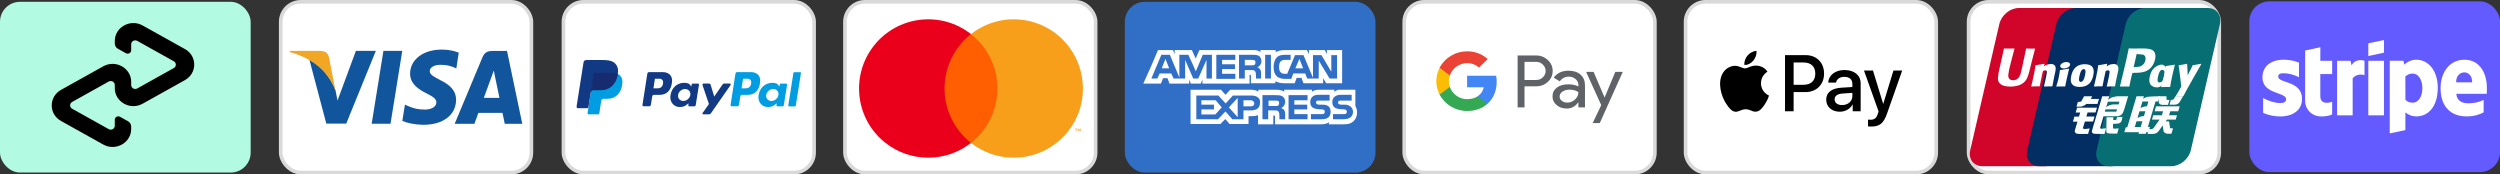 <?xml version="1.0" encoding="UTF-8"?><svg id="Layer_1" xmlns="http://www.w3.org/2000/svg" width="380.022" height="26.506" viewBox="0 0 380.022 26.506"><rect x="0" y="0" width="380.022" height="26.506" fill="#333333" stroke="none"/><defs><style>.cls-1{fill:#fefefe;}.cls-1,.cls-2,.cls-3,.cls-4,.cls-5,.cls-6,.cls-7,.cls-8,.cls-9,.cls-10,.cls-11,.cls-12,.cls-13,.cls-14,.cls-15,.cls-16,.cls-17,.cls-18,.cls-19,.cls-20,.cls-21,.cls-22,.cls-23,.cls-24{stroke-width:0px;}.cls-2{fill:#022e64;}.cls-3{fill:#d10429;}.cls-4,.cls-7,.cls-10,.cls-15,.cls-16,.cls-18,.cls-19,.cls-21,.cls-22,.cls-24{fill-rule:evenodd;}.cls-6{fill:#eb001b;}.cls-7{fill:#5f6368;}.cls-25{stroke:#d9d9d9;stroke-miterlimit:45.714;stroke-width:.552px;}.cls-25,.cls-13,.cls-16{fill:#fff;}.cls-8{fill:#f2a724;}.cls-9{fill:#f79e1b;}.cls-10{fill:#ea4335;}.cls-11{fill:#635bff;}.cls-12{fill:#11559c;}.cls-14{fill:#ff5f00;}.cls-15{fill:#fbbc04;}.cls-17{fill:#b3fae3;}.cls-18{fill:#113984;}.cls-19{fill:#4285f4;}.cls-20{fill:#076f74;}.cls-21{fill:#34a853;}.cls-22{fill:#172c70;}.cls-23{fill:#306fc5;}.cls-24{fill:#009de2;}</style></defs><rect class="cls-25" x="42.673" y=".276" width="38.103" height="25.954" rx="3.037" ry="3.037"/><path class="cls-12" d="m54.096,7.744l-2.793,7.543-.299-1.536c-.698-1.88-2.21-3.852-3.968-4.658l2.564,9.692h3.031l4.505-11.057h-3.039v.016h0Zm2.402,11.066l1.788-11.082h2.863l-1.788,11.082h-2.863Zm13.238-10.805c-.567-.223-1.458-.469-2.564-.469-2.832,0-4.82,1.505-4.834,3.653-.015,1.597,1.419,2.478,2.502,3.008,1.12.545,1.489.891,1.489,1.374-.008.745-.891,1.081-1.712,1.081-1.143,0-1.749-.168-2.693-.575l-.369-.176-.399,2.478c.668.307,1.902.575,3.192.592,3,0,4.957-1.489,4.98-3.784.015-1.266-.752-2.218-2.402-3.008-.997-.514-1.612-.852-1.603-1.374,0-.461.514-.952,1.642-.952.936-.015,1.612.199,2.142.43l.254.131.377-2.41-.002.002h0Zm7.337-.26h-2.21c-.684,0-1.198.192-1.505.921l-4.243,10.152h3s.491-1.366.606-1.665c.33,0,3.246.008,3.661.008.092.383.346,1.657.346,1.657h2.662l-2.318-11.074h0Zm-3.53,7.136c.238-.637,1.136-3.1,1.136-3.1-.015.031.238-.637.383-1.059l.192.952s.553,2.648.668,3.2c-.444.008-1.818.008-2.379.008h0v-.002h0Z"/><path class="cls-8" d="m48.701,7.736h-4.611l-.031.192c3.583.921,5.955,3.17,6.937,5.832l-.997-5.095c-.168-.698-.676-.905-1.296-.928l-.002-.002h0Z"/><rect class="cls-25" x="85.649" y=".276" width="38.103" height="25.954" rx="3.037" ry="3.037"/><path class="cls-24" d="m90.625,11.067h2.33c1.251,0,1.722.634,1.65,1.565-.12,1.537-1.049,2.386-2.281,2.386h-.622c-.169,0-.283.112-.328.415l-.267,1.761c-.017.115-.077.181-.168.19h-1.461c-.138,0-.187-.105-.15-.333l.892-5.651c.036-.226.16-.335.406-.335h0v.002Z"/><path class="cls-18" d="m100.743,10.962c.786,0,1.512.427,1.413,1.489-.118,1.26-.797,1.963-1.866,1.966h-.932c-.134,0-.199.109-.234.334l-.18,1.147c-.027.173-.116.259-.248.259h-.868c-.139,0-.187-.088-.156-.287l.717-4.598c.036-.226.122-.311.275-.311h2.079Zm-1.414,2.461h.707c.442-.016.736-.323.765-.875.019-.341-.212-.585-.579-.583l-.665.003-.228,1.455h0Zm5.186,2.381c.079-.072.16-.11.149-.021l-.028.213c-.015.111.029.17.133.17h.771c.129,0,.193-.053.225-.253l.476-2.983c.024-.149-.012-.223-.126-.223h-.848c-.077,0-.114.043-.133.16l-.032.184c-.016.096-.06.112-.101.016-.144-.341-.511-.493-1.025-.483-1.19.025-1.991.927-2.077,2.085-.067.895.575,1.599,1.42,1.599.613,0,.888-.183,1.197-.463h0Zm-.645-.458c-.512,0-.869-.408-.795-.909.074-.5.553-.909,1.065-.909s.869.408.795.909c-.074.5-.553.909-1.065.909h0Zm3.88-2.648h-.779c-.161,0-.227.118-.176.269l.97,2.843-.956,1.352c-.08.113-.019.216.094.216h.879c.131,0,.195-.033.261-.129l2.986-4.283c.092-.132.049-.27-.102-.27h-.831c-.143,0-.2.056-.282.174l-1.245,1.807-.554-1.81c-.034-.112-.115-.17-.266-.17h0Z"/><path class="cls-24" d="m114.137,10.962c.786,0,1.512.427,1.413,1.489-.118,1.26-.797,1.963-1.866,1.966h-.932c-.134,0-.199.109-.234.334l-.18,1.147c-.027.173-.116.259-.248.259h-.868c-.139,0-.187-.088-.156-.287l.717-4.598c.036-.226.122-.311.275-.311h2.079Zm-1.414,2.461h.707c.442-.016.736-.323.765-.875.019-.341-.212-.585-.579-.583l-.665.003-.228,1.455h0Zm5.186,2.381c.079-.072.16-.11.149-.021l-.028.213c-.015.111.029.17.133.17h.771c.129,0,.193-.053.225-.253l.476-2.983c.024-.149-.012-.223-.126-.223h-.848c-.077,0-.114.043-.133.16l-.032.184c-.016.096-.06.112-.101.016-.144-.341-.511-.493-1.025-.483-1.19.025-1.991.927-2.077,2.085-.067.895.575,1.599,1.42,1.599.613,0,.888-.183,1.197-.463h0Zm-.645-.458c-.512,0-.869-.408-.795-.909.074-.5.553-.909,1.065-.909s.869.408.795.909c-.074.5-.553.909-1.065.909h0Zm3.557.826h-.89c-.07,0-.12-.056-.109-.123l.783-4.954c.011-.067.077-.123.148-.123h.89c.07,0,.12.056.109.123l-.783,4.954c-.011.067-.077.123-.148.123Z"/><path class="cls-18" d="m89.168,9.122h2.333c.657,0,1.437.022,1.958.481.349.307.531.796.489,1.322-.143,1.781-1.209,2.779-2.638,2.779h-1.151c-.196,0-.325.13-.381.481l-.321,2.042c-.021.132-.078.211-.183.22h-1.437c-.16,0-.216-.122-.174-.386l1.035-6.552c.042-.263.185-.387.47-.387h.002-.002Z"/><path class="cls-22" d="m89.812,13.98l.407-2.578c.036-.226.16-.335.406-.335h2.33c.386,0,.698.06.942.171-.234,1.585-1.259,2.466-2.602,2.466h-1.151c-.152,0-.265.077-.332.275h0Z"/><rect class="cls-25" x="256.222" y=".276" width="38.103" height="25.954" rx="3.037" ry="3.037"/><path class="cls-4" d="m266.526,9.215c-.324.389-.844.695-1.363.651-.065-.525.189-1.084.487-1.429.324-.4.892-.684,1.352-.706.054.547-.157,1.084-.476,1.483h0Zm.47.755c-.457-.027-.875.139-1.212.273-.217.086-.401.159-.54.159-.157,0-.348-.077-.563-.163h0c-.281-.113-.603-.243-.94-.236-.773.011-1.492.454-1.887,1.16-.811,1.412-.211,3.503.573,4.653.384.569.844,1.193,1.449,1.171.266-.01.458-.092.656-.178.228-.098.466-.2.836-.2.358,0,.584.099.802.195.207.091.406.178.701.172.627-.011,1.022-.569,1.406-1.139.414-.611.596-1.207.624-1.298l.003-.01s-.006-.003-.015-.007c-.138-.064-1.197-.555-1.207-1.87-.01-1.104.84-1.664.973-1.752.008-.005.014-.009.016-.011-.541-.81-1.384-.898-1.676-.92h.001Zm4.342,6.946v-8.534h3.163c1.633,0,2.774,1.139,2.774,2.803s-1.163,2.814-2.817,2.814h-1.812v2.918h-1.309.001Zm1.309-7.417h1.509c1.136,0,1.784.613,1.784,1.691s-.649,1.697-1.79,1.697h-1.503v-3.388Zm8.95,6.394c-.346.668-1.109,1.089-1.93,1.089-1.217,0-2.066-.734-2.066-1.839,0-1.095.822-1.724,2.342-1.817l1.633-.099v-.471c0-.695-.449-1.073-1.249-1.073-.66,0-1.141.345-1.238.87h-1.179c.038-1.106,1.065-1.91,2.455-1.91,1.498,0,2.471.794,2.471,2.025v4.248h-1.211v-1.024h-.028Zm-1.579.077c-.698,0-1.141-.339-1.141-.859,0-.536.427-.848,1.244-.898l1.455-.093v.482c0,.799-.671,1.369-1.557,1.369h0Zm6.835,1.281c-.524,1.494-1.125,1.987-2.401,1.987-.097,0-.422-.011-.498-.033v-1.024c.081.011.281.022.384.022.579,0,.903-.246,1.103-.887l.119-.378-2.217-6.213h1.368l1.541,5.041h.027l1.541-5.041h1.33l-2.298,6.525h.001Z"/><rect class="cls-25" x="299.243" y=".276" width="38.103" height="25.954" rx="3.037" ry="3.037"/><path class="cls-3" d="m306.886,1.218h9.501c1.326,0,2.154,1.095,1.844,2.433l-4.426,19.182c-.311,1.339-1.643,2.433-2.969,2.433h-9.501c-1.326,0-2.154-1.095-1.844-2.433l4.426-19.182c.311-1.346,1.636-2.433,2.962-2.433,0,0,.007,0,.007,0Z"/><path class="cls-2" d="m315.556,1.218h10.931c1.326,0,.725,1.095.414,2.433l-4.426,19.182c-.311,1.339-.214,2.433-1.54,2.433h-10.93c-1.333,0-2.154-1.095-1.837-2.433l4.426-19.182c.311-1.346,1.636-2.433,2.969-2.433h-.008s.001,0,.001,0Z"/><path class="cls-20" d="m326.104,1.218h9.502c1.326,0,2.154,1.095,1.844,2.433l-4.426,19.182c-.311,1.339-1.644,2.433-2.969,2.433h-9.501c-1.333,0-2.154-1.095-1.844-2.433l4.426-19.182c.311-1.346,1.636-2.433,2.962-2.433h.007s-.001,0-.001,0Z"/><path class="cls-1" d="m324.508,19.302h.898l.255-.872h-.891l-.262.872h0Zm.718-2.399l-.311,1.032s.338-.174.525-.23c.186-.042.463-.077.463-.077l.214-.718h-.898l.007-.007h0Zm.449-1.478l-.297.99s.331-.153.518-.202c.186-.049.463-.063.463-.063l.214-.718h-.891l-.007-.007h0Zm1.982,0l-1.16,3.87h.311l-.242.802h-.311l-.076.244h-1.105l.076-.244h-2.237l.221-.739h.228l1.174-3.933.235-.795h1.126l-.117.397s.297-.216.587-.293c.283-.077,1.913-.104,1.913-.104l-.242.788h-.387l.007.007h0Z"/><path class="cls-1" d="m328.117,14.629h1.201l.014.453c-.007.077.055.112.2.112h.242l-.221.746h-.649c-.559.042-.773-.202-.76-.474l-.021-.83-.007-.007h0Zm.148,3.55h-1.146l.193-.662h1.312l.186-.607h-1.291l.221-.746h3.591l-.221.746h-1.208l-.186.607h1.208l-.2.662h-1.305l-.235.279h.532l.131.837c.014.084.014.139.041.174.028.028.186.042.276.042h.159l-.249.816h-.407c-.062,0-.159-.007-.29-.007-.124-.014-.207-.084-.29-.126-.076-.035-.186-.126-.214-.286l-.124-.837-.594.823c-.186.258-.442.46-.877.46h-.829l.221-.725h.318c.09,0,.173-.035.235-.07.062-.028.117-.056.173-.146l.87-1.234h-.001Zm-12.538-1.815h3.031l-.221.732h-1.208l-.186.62h1.243l-.228.753h-1.236l-.304,1.011c-.034.112.297.126.414.126l.621-.084-.249.837h-1.395c-.11,0-.193-.014-.318-.042-.117-.028-.173-.084-.221-.16-.048-.084-.131-.146-.076-.328l.4-1.339h-.69l.228-.767h.69l.186-.621h-.69l.221-.732-.014-.007h.002,0Zm2.094-1.323h1.243l-.228.76h-1.699l-.186.16c-.083.077-.104.049-.207.105-.097.049-.297.146-.559.146h-.545l.221-.732h.166c.138,0,.235-.014.283-.042.055-.035.117-.112.179-.237l.311-.572h1.236l-.214.418v-.007h0Zm2.343,1.255s.338-.314.918-.411c.131-.028.96-.014.96-.014l.124-.418h-1.747l-.256.851v-.007h.001Zm1.643.321h-1.733l-.104.356h1.505c.179-.021.214.007.228-.007l.11-.349h-.007.001Zm-2.251-1.98h1.056l-.152.537s.331-.272.566-.37c.235-.084.76-.167.76-.167l1.712-.007-.587,1.966c-.097.335-.214.551-.283.655-.062.098-.138.188-.29.272-.145.077-.276.126-.4.133-.11.007-.29.014-.525.014h-1.65l-.463,1.555c-.041.153-.062.23-.034.272.021.035.083.077.159.077l.725-.07-.249.851h-.815c-.262,0-.449-.007-.58-.014-.124-.014-.256,0-.345-.07-.076-.07-.193-.16-.186-.251.007-.084.041-.223.097-.418l1.485-4.964h-.001Z"/><path class="cls-1" d="m322.635,17.766l-.097.474c-.041.146-.076.258-.186.356-.117.098-.249.202-.566.202l-.587.028-.007.53c-.007.146.035.132.055.16.028.028.048.035.076.049l.186-.014.559-.028-.235.781h-.642c-.449,0-.787-.014-.891-.098-.11-.07-.124-.153-.124-.307l.041-2.078h1.029l-.014.425h.249c.083,0,.145-.007.18-.028s.055-.056.069-.105l.104-.335h.808l-.007-.014h0s0,.002,0,.002Zm-14.637-10.409c-.034.167-.697,3.242-.697,3.242-.145.621-.249,1.067-.594,1.353-.2.167-.435.244-.704.244-.435,0-.684-.216-.725-.627l-.007-.139s.131-.83.131-.837c0,0,.691-2.803.815-3.173.007-.021.007-.035.007-.042-1.347.014-1.588,0-1.602-.021-.007.028-.041.202-.041.202l-.704,3.159-.062.265-.117.879c0,.258.048.474.152.648.324.572,1.243.655,1.761.655.67,0,1.298-.146,1.719-.404.739-.439.932-1.13,1.098-1.736l.083-.314s.711-2.908.836-3.284c.007-.021.007-.035.014-.042-.981.007-1.264,0-1.36-.021v-.007h-.003Zm3.939,5.78c-.476-.007-.649-.007-1.208.021l-.021-.042c.048-.216.104-.425.145-.641l.069-.293c.104-.453.2-.99.214-1.15.014-.098.041-.342-.235-.342-.117,0-.235.056-.359.111-.069.244-.2.927-.269,1.234-.138.655-.145.732-.207,1.053l-.041.042c-.49-.007-.663-.007-1.229.021l-.028-.049c.097-.39.186-.781.276-1.171.235-1.053.297-1.457.359-1.994l.048-.028c.552-.077.684-.098,1.284-.216l.048.056-.09.335c.104-.063.2-.126.304-.174.283-.139.594-.181.766-.181.262,0,.552.077.67.384.11.272.041.607-.11,1.269l-.076.335c-.152.739-.179.872-.262,1.374l-.055.042.007.007h0v-.003Zm1.939.002c-.29,0-.476-.007-.656,0-.18,0-.352.014-.621.021l-.014-.021-.014-.028c.076-.279.11-.377.152-.474.034-.098.069-.195.138-.481.083-.37.138-.628.173-.858.041-.216.062-.404.09-.621l.021-.014.021-.021c.29-.042.47-.07.656-.098s.38-.063.677-.119l.014.028.007.028-.166.69c-.055.23-.11.46-.159.69-.104.488-.152.669-.173.802-.028.126-.035.188-.076.439l-.028.021-.028.021-.014-.007h0v.002h0Zm3.065-1.713c-.021.126-.131.593-.276.788-.104.146-.221.237-.359.237-.041,0-.276,0-.283-.356,0-.174.034-.356.076-.551.124-.565.276-1.032.656-1.032.297,0,.318.349.186.913h0Zm1.25.056c.166-.739.035-1.088-.124-1.297-.249-.321-.69-.425-1.146-.425-.276,0-.925.028-1.436.502-.366.342-.539.809-.635,1.255-.104.453-.221,1.269.525,1.576.228.098.559.125.773.125.546,0,1.105-.153,1.526-.6.324-.363.469-.906.525-1.137h-.008Zm11.639,1.74c-.58-.007-.746-.007-1.278.021l-.034-.042c.145-.551.29-1.109.421-1.667.166-.725.207-1.032.262-1.457l.041-.035c.573-.084.732-.105,1.333-.216l.014.049c-.11.46-.214.913-.325,1.367-.221.955-.297,1.443-.38,1.945l-.055.042v-.007h.001Z"/><path class="cls-1" d="m328.995,11.518c-.028.119-.138.593-.283.788-.097.139-.331.23-.463.23-.041,0-.269,0-.283-.349,0-.174.034-.356.076-.551.124-.551.276-1.018.656-1.018.297,0,.428.342.297.906v-.007h0Zm1.139.056c.166-.739-.511-.063-.615-.307-.166-.384-.062-1.151-.725-1.408-.255-.105-.856.028-1.367.502-.359.335-.539.802-.635,1.248-.104.446-.221,1.269.518,1.555.235.105.449.132.663.119.746-.042,1.312-1.178,1.733-1.625.324-.356.38.133.428-.084h0Zm-8.67,1.562c-.476-.007-.642-.007-1.201.021l-.021-.042c.048-.216.104-.425.152-.641l.062-.293c.104-.453.207-.99.214-1.15.014-.098.041-.342-.228-.342-.117,0-.242.056-.359.111-.062.244-.2.927-.269,1.234-.131.655-.145.732-.207,1.053l-.041.042c-.49-.007-.663-.007-1.229.021l-.028-.049c.097-.39.186-.781.276-1.171.235-1.053.29-1.457.359-1.994l.041-.028c.552-.077.691-.098,1.284-.216l.048.056-.083.335c.097-.063.2-.126.297-.174.283-.139.594-.181.766-.181.262,0,.546.077.67.384.11.272.035.607-.117,1.269l-.076.335c-.159.739-.179.872-.262,1.374l-.055.042.007.007h0v-.003Zm4.137-5.773l-.4.007c-1.036.014-1.45.007-1.616-.014-.014.077-.041.209-.041.209,0,0-.373,1.729-.373,1.736,0,0-.884,3.682-.925,3.856.905-.014,1.271-.014,1.429.007.035-.174.242-1.199.249-1.199,0,0,.179-.753.186-.781,0,0,.055-.077.11-.112h.083c.78,0,1.657,0,2.348-.509.469-.349.787-.872.932-1.499.034-.153.062-.335.062-.523,0-.244-.048-.481-.186-.669-.352-.495-1.05-.502-1.857-.509h-.001Zm.518,1.806c-.083.383-.331.711-.649.865-.262.132-.58.146-.911.146h-.214l.014-.084s.394-1.729.394-1.722l.014-.091.007-.07.159.014s.815.07.829.07c.318.126.456.446.359.872h-.002Zm8.488.578l-.048-.056c-.587.119-.697.139-1.236.216l-.041.042c0,.007-.007.014-.007.028v-.007c-.4.941-.394.739-.718,1.478,0-.035,0-.056-.007-.091l-.083-1.604-.048-.056c-.621.119-.635.139-1.202.216l-.041.042c-.007.021-.007.042-.007.063l.007.007c.069.37.055.286.124.865.034.286.076.572.11.851.055.474.09.704.159,1.422-.387.641-.477.886-.849,1.45l.021.056c.559-.021.684-.021,1.098-.021l.09-.105c.311-.676,2.686-4.79,2.686-4.79l-.007-.007h-.001Zm-20.199.462c.318-.223.359-.53.09-.69s-.746-.112-1.063.112c-.318.216-.352.523-.083.69.262.153.739.112,1.056-.112Z"/><path class="cls-1" d="m331.837,14.637l-.463.802c-.145.272-.421.481-.849.481l-.739-.014.214-.725h.145c.076,0,.131-.007.173-.028.041-.014.062-.042.097-.084l.276-.439h1.153l-.007.007h0Z"/><rect class="cls-25" x="213.455" y=".276" width="38.103" height="25.954" rx="3.037" ry="3.037"/><path class="cls-7" d="m231.739,16.325v-3.197h1.729c.713,0,1.312-.224,1.798-.672.491-.426.765-1.038.751-1.675.01-.634-.264-1.242-.751-1.666-.481-.451-1.128-.697-1.798-.683h-2.776v7.894h1.047Zm0-4.167v-2.756h1.755c.391-.011.768.142,1.036.419.269.253.421.601.421.965s-.152.711-.421.965c-.271.271-.647.419-1.036.408h-1.755Z"/><path class="cls-7" d="m240.261,11.348c-.448-.401-1.058-.601-1.832-.601-.994,0-1.744.353-2.251,1.058l.922.562c.341-.478.803-.717,1.388-.717.373-.004.733.128,1.01.37.276.221.435.551.432.898v.232c-.402-.22-.914-.331-1.536-.331-.728,0-1.31.166-1.746.496s-.654.775-.654,1.333c-.009.509.218.995.62,1.323.413.353.927.529,1.541.529.719,0,1.296-.309,1.729-.926h.045v.75h1.001v-3.329c0-.698-.223-1.247-.671-1.648h.002Zm-2.839,3.985c-.219-.153-.349-.4-.347-.661,0-.294.142-.539.429-.741.284-.199.638-.298,1.064-.298.584,0,1.039.126,1.365.378,0,.426-.173.797-.52,1.113-.312.303-.736.473-1.177.474-.294.005-.582-.088-.813-.265h-.001,0Z"/><path class="cls-7" d="m246.678,10.923l-3.495,7.782h-1.08l1.297-2.723-2.298-5.059h1.138l1.661,3.88h.023l1.616-3.88h1.14-.002,0Z"/><path class="cls-19" d="m227.509,12.439c0-.309-.027-.618-.081-.922h-4.414v1.747h2.528c-.105.564-.442,1.062-.935,1.378v1.134h1.509c.884-.789,1.393-1.956,1.393-3.337h0Z"/><path class="cls-21" d="m223.015,16.871c1.263,0,2.327-.402,3.102-1.095l-1.509-1.134c-.42.276-.961.433-1.593.433-1.221,0-2.257-.797-2.628-1.872h-1.554v1.168c.795,1.532,2.413,2.499,4.182,2.499h0Z"/><path class="cls-15" d="m220.387,13.204c-.196-.563-.196-1.173,0-1.736v-1.168h-1.554c-.665,1.281-.665,2.792,0,4.073l1.554-1.168h0Z"/><path class="cls-10" d="m223.015,9.596c.668-.011,1.312.234,1.796.68h0l1.336-1.294c-.847-.771-1.969-1.194-3.132-1.181-1.769,0-3.388.967-4.182,2.499l1.554,1.168c.371-1.075,1.407-1.872,2.628-1.872h0Z"/><rect class="cls-23" x="170.986" y=".276" width="38.103" height="25.954" rx="3.037" ry="3.037"/><polygon class="cls-13" points="176.591 10.392 177.726 10.392 177.159 8.948 176.591 10.392"/><polygon class="cls-13" points="182.623 15.238 182.623 15.908 184.531 15.908 184.531 16.63 182.623 16.63 182.623 17.403 184.737 17.403 185.716 16.32 184.789 15.238 182.623 15.238"/><polygon class="cls-13" points="197.522 8.948 196.903 10.392 198.089 10.392 197.522 8.948"/><polygon class="cls-13" points="188.139 17.815 188.139 14.877 186.799 16.32 188.139 17.815"/><path class="cls-13" d="m190.666,15.702c-.052-.309-.258-.464-.567-.464h-1.082v.928h1.134c.309,0,.516-.155.516-.464,0,0-.001,0-.001,0Z"/><path class="cls-13" d="m194.274,16.063c.103-.052.155-.206.155-.361.052-.206-.052-.309-.155-.361s-.258-.052-.412-.052h-1.031v.825h1.031c.154,0,.309,0,.412-.052h0Z"/><path class="cls-13" d="m201.698,7.608v.619l-.309-.619h-2.423v.619l-.309-.619h-3.299c-.567,0-1.031.103-1.443.309v-.309h-2.32v.309c-.258-.206-.567-.309-.979-.309h-8.3l-.567,1.289-.567-1.289h-2.629v.619l-.258-.619h-2.268l-1.031,2.423-1.186,2.629-.022.052h2.684l.019-.052.309-.773h.67l.309.825h2.99v-.619l.258.619h1.495l.258-.619v.619h7.166v-1.34h.103c.069,0,.103.052.103.155v1.134h3.712v-.309c.309.155.773.309,1.392.309h1.547l.309-.825h.722l.309.825h2.99v-.773l.464.773h2.423v-5.052h-2.322,0Zm-17.476,4.331h-.825v-2.836l-.052.118h0l-1.199,2.717h-.76l-1.237-2.836v2.836h-1.753l-.361-.773h-1.753l-.361.773h-.906l1.525-3.609h1.289l1.443,3.454v-3.454h1.366l.024.052h.002l.65,1.416.467,1.061.017-.053,1.031-2.474h1.392v3.609h.001Zm3.557-2.836h-2.011v.67h1.959v.722h-1.959v.722h2.011v.773h-2.887v-3.66h2.887v.773h0Zm3.677,1.329s.003.002.005.003c.019.021.036.041.05.061.099.129.179.322.183.604v.027c.001.028.002.057.002.089v.722h-.773v-.413c0-.206,0-.516-.155-.722-.049-.049-.098-.081-.152-.104-.077-.05-.224-.051-.467-.051h-.928v1.289h-.876v-3.609h1.959c.464,0,.773,0,1.031.155.253.152.405.403.411.802-.012.549-.364.85-.617.951,0,0,.172.035.326.195h0Zm1.736,1.506h-.877v-3.609h.877v3.609Zm10.053,0h-1.134l-1.65-2.732v2.268l-.005-.005v.472h-.871v-.002h-.877l-.309-.773h-1.805l-.309.825h-.979c-.412,0-.928-.103-1.237-.412s-.464-.722-.464-1.392c0-.516.103-1.031.464-1.444.258-.31.722-.412,1.289-.412h.825v.773h-.825c-.309,0-.464.051-.67.206-.154.155-.258.464-.258.825,0,.413.052.67.258.876.155.155.361.206.619.206h.361l1.186-2.835h1.289l1.444,3.454v-3.454h1.289l1.495,2.526v-2.526h.877v3.557h-.003,0Z"/><path class="cls-13" d="m190.721,9.833c.015-.016.029-.034.04-.055.047-.074.1-.207.071-.389-.001-.017-.004-.032-.008-.047,0-.004,0-.008-.002-.012h0c-.026-.088-.091-.142-.156-.175-.103-.051-.258-.051-.413-.051h-1.031v.825h1.031c.155,0,.309,0,.413-.052.015-.008.029-.019.043-.031h0s.005-.005.012-.013h0Z"/><path class="cls-13" d="m206.286,17.094c0-.361-.103-.722-.258-.98v-2.32h-.002v-.155h-2.482c-.321,0-.712.309-.712.309v-.309h-2.371c-.361,0-.825.103-1.031.309v-.309h-4.227v.309c-.309-.258-.877-.309-1.134-.309h-2.784v.309c-.258-.258-.877-.309-1.186-.309h-3.093l-.722.773-.67-.773h-4.64v5.207h4.537l.745-.746.646.746h2.887v-1.186h.258c.361,0,.825,0,1.186-.155v1.392h2.32v-1.34h.103c.103,0,.155.052.155.155v1.186h7.011c.464,0,.928-.103,1.186-.31v.31h2.217c.464,0,.928-.052,1.237-.258.475-.285.774-.789.818-1.39.002-.018.005-.036.006-.053l-.003-.003c.002-.033.003-.066.003-.1h0Zm-16.239-.309h-1.031v1.34h-1.695l-.986-1.134-.003.004-.048-.055-1.134,1.186h-3.299v-3.609h3.351l.915,1.003.192.21.026-.027,1.083-1.186h2.732c.53,0,1.124.131,1.349.67.027.107.043.226.043.361,0,1.031-.722,1.237-1.495,1.237h0Zm5.155-.052c.103.154.155.361.155.67v.722h-.876v-.464c0-.207,0-.567-.155-.722-.103-.154-.309-.154-.618-.154h-.928v1.34h-.876v-3.66h1.959c.412,0,.773,0,1.031.155.258.155.464.413.464.825,0,.567-.361.876-.619.98.258.103.412.206.464.309h-.001Zm3.557-1.495h-2.011v.67h1.959v.722h-1.959v.722h2.011v.773h-2.887v-3.66h2.887v.773Zm2.165,2.887h-1.65v-.773h1.65c.154,0,.258,0,.361-.103.052-.052.103-.155.103-.258s-.051-.206-.103-.258-.155-.103-.31-.103c-.825-.052-1.804,0-1.804-1.134,0-.516.309-1.083,1.237-1.083h1.701v.876h-1.598c-.155,0-.258,0-.361.052s-.103.155-.103.258c0,.155.103.206.206.257.103.052.206.052.309.052h.464c.464,0,.773.103.979.309.155.155.258.413.258.773,0,.773-.464,1.134-1.34,1.134h0Zm4.434-.361c-.206.206-.567.361-1.083.361h-1.649v-.773h1.649c.155,0,.258,0,.361-.103.051-.052.103-.155.103-.258s-.052-.206-.103-.258c-.052-.052-.155-.103-.309-.103-.825-.052-1.804,0-1.804-1.134,0-.49.28-.933.972-1.064.083-.011.17-.019.266-.019h1.701v.876h-1.598c-.155,0-.258,0-.361.052-.052.052-.104.155-.104.258,0,.155.052.206.206.257.103.052.206.052.309.052h.464c.225,0,.396.028.552.083.143.052.616.263.721.815.009.058.016.118.016.185,0,.309-.103.567-.309.773Z"/><rect class="cls-25" x="128.441" y=".276" width="38.103" height="25.954" rx="3.037" ry="3.037"/><rect class="cls-17" y=".276" width="38.103" height="25.954" rx="3.037" ry="3.037"/><path class="cls-5" d="m28.109,7.456l-6.422-3.582c-1.887-1.053-4.241.264-4.241,2.367v.369c0,.333.183.639.48.804l1.215.675c.357.198.801-.051.801-.447v-.915c0-.456.513-.741.921-.513l5.561,3.102c.408.228.408.798,0,1.026l-5.561,3.102c-.408.228-.921-.057-.921-.513v-.486c0-2.103-2.355-3.42-4.244-2.367l-6.422,3.582c-1.887,1.053-1.887,3.68,0,4.73l6.422,3.582c1.887,1.05,4.244-.264,4.244-2.367v-.369c0-.333-.183-.636-.48-.804l-1.215-.678c-.357-.198-.801.051-.801.447v.915c0,.456-.513.741-.921.513l-5.561-3.102c-.408-.228-.408-.798,0-1.029l5.561-3.102c.408-.228.921.057.921.513v.486c0,2.103,2.355,3.42,4.241,2.367l6.422-3.582c1.887-1.047,1.887-3.677,0-4.73h0v.006Z"/><rect class="cls-11" x="341.919" y=".205" width="38.103" height="25.954" rx="3.037" ry="3.037"/><path class="cls-16" d="m378.031,13.419c0-2.426-1.175-4.341-3.422-4.341s-3.621,1.915-3.621,4.322c0,2.853,1.611,4.293,3.924,4.293,1.128,0,1.981-.256,2.625-.616v-1.896c-.644.322-1.384.521-2.322.521-.919,0-1.734-.322-1.839-1.441h4.635c0-.123.019-.616.019-.844v.002Zm-4.682-.9c0-1.071.654-1.516,1.251-1.516.578,0,1.194.445,1.194,1.516h-2.445Z"/><path class="cls-16" d="m367.331,9.078c-.929,0-1.526.436-1.858.739l-.123-.588h-2.085v11.051l2.369-.502.009-2.682c.341.246.844.597,1.678.597,1.697,0,3.241-1.365,3.241-4.369-.009-2.749-1.573-4.246-3.232-4.246h0Zm-.569,6.53c-.559,0-.891-.199-1.118-.445l-.009-3.516c.246-.275.588-.464,1.128-.464.862,0,1.46.967,1.46,2.208,0,1.27-.588,2.218-1.46,2.218h0Z"/><polygon class="cls-16" points="360.004 8.519 362.383 8.007 362.383 6.083 360.004 6.585 360.004 8.519"/><rect class="cls-13" x="360.004" y="9.239" width="2.379" height="8.293"/><path class="cls-16" d="m357.455,9.94l-.152-.701h-2.047v8.293h2.369v-5.62c.559-.73,1.507-.597,1.801-.493v-2.18c-.303-.114-1.412-.322-1.971.701h0Z"/><path class="cls-16" d="m352.716,7.182l-2.313.493-.009,7.592c0,1.403,1.052,2.436,2.455,2.436.777,0,1.346-.142,1.659-.313v-1.924c-.303.123-1.801.559-1.801-.844v-3.365h1.801v-2.019h-1.801l.009-2.057h0Z"/><path class="cls-16" d="m346.309,11.646c0-.37.303-.512.806-.512.72,0,1.63.218,2.351.607v-2.227c-.787-.313-1.564-.436-2.351-.436-1.924,0-3.204,1.005-3.204,2.682,0,2.616,3.602,2.199,3.602,3.327,0,.436-.379.578-.91.578-.787,0-1.791-.322-2.587-.758v2.256c.881.379,1.772.54,2.587.54,1.971,0,3.327-.976,3.327-2.673-.009-2.824-3.621-2.322-3.621-3.384h0Z"/><rect class="cls-14" x="142.997" y="5.185" width="9.202" height="16.536"/><path class="cls-6" d="m143.581,13.453c-.003-3.227,1.478-6.276,4.017-8.268-4.566-3.589-11.178-2.797-14.767,1.769-3.589,4.566-2.797,11.178,1.769,14.767,3.814,2.998,9.184,2.998,12.998,0-2.538-1.992-4.02-5.041-4.017-8.268Z"/><path class="cls-9" d="m164.613,13.453c0,5.808-4.708,10.516-10.516,10.517-2.357,0-4.646-.792-6.499-2.248,4.566-3.591,5.357-10.203,1.767-14.77-.517-.657-1.11-1.25-1.767-1.767,4.566-3.589,11.177-2.797,14.767,1.769,1.457,1.853,2.249,4.142,2.248,6.499Z"/><path class="cls-9" d="m163.61,19.97v-.339h.137v-.069h-.348v.069h.137v.339h.075Zm.675,0v-.408h-.107l-.123.281-.123-.281h-.107v.408h.075v-.308l.115.265h.078l.115-.266v.309h.075Z"/></svg>